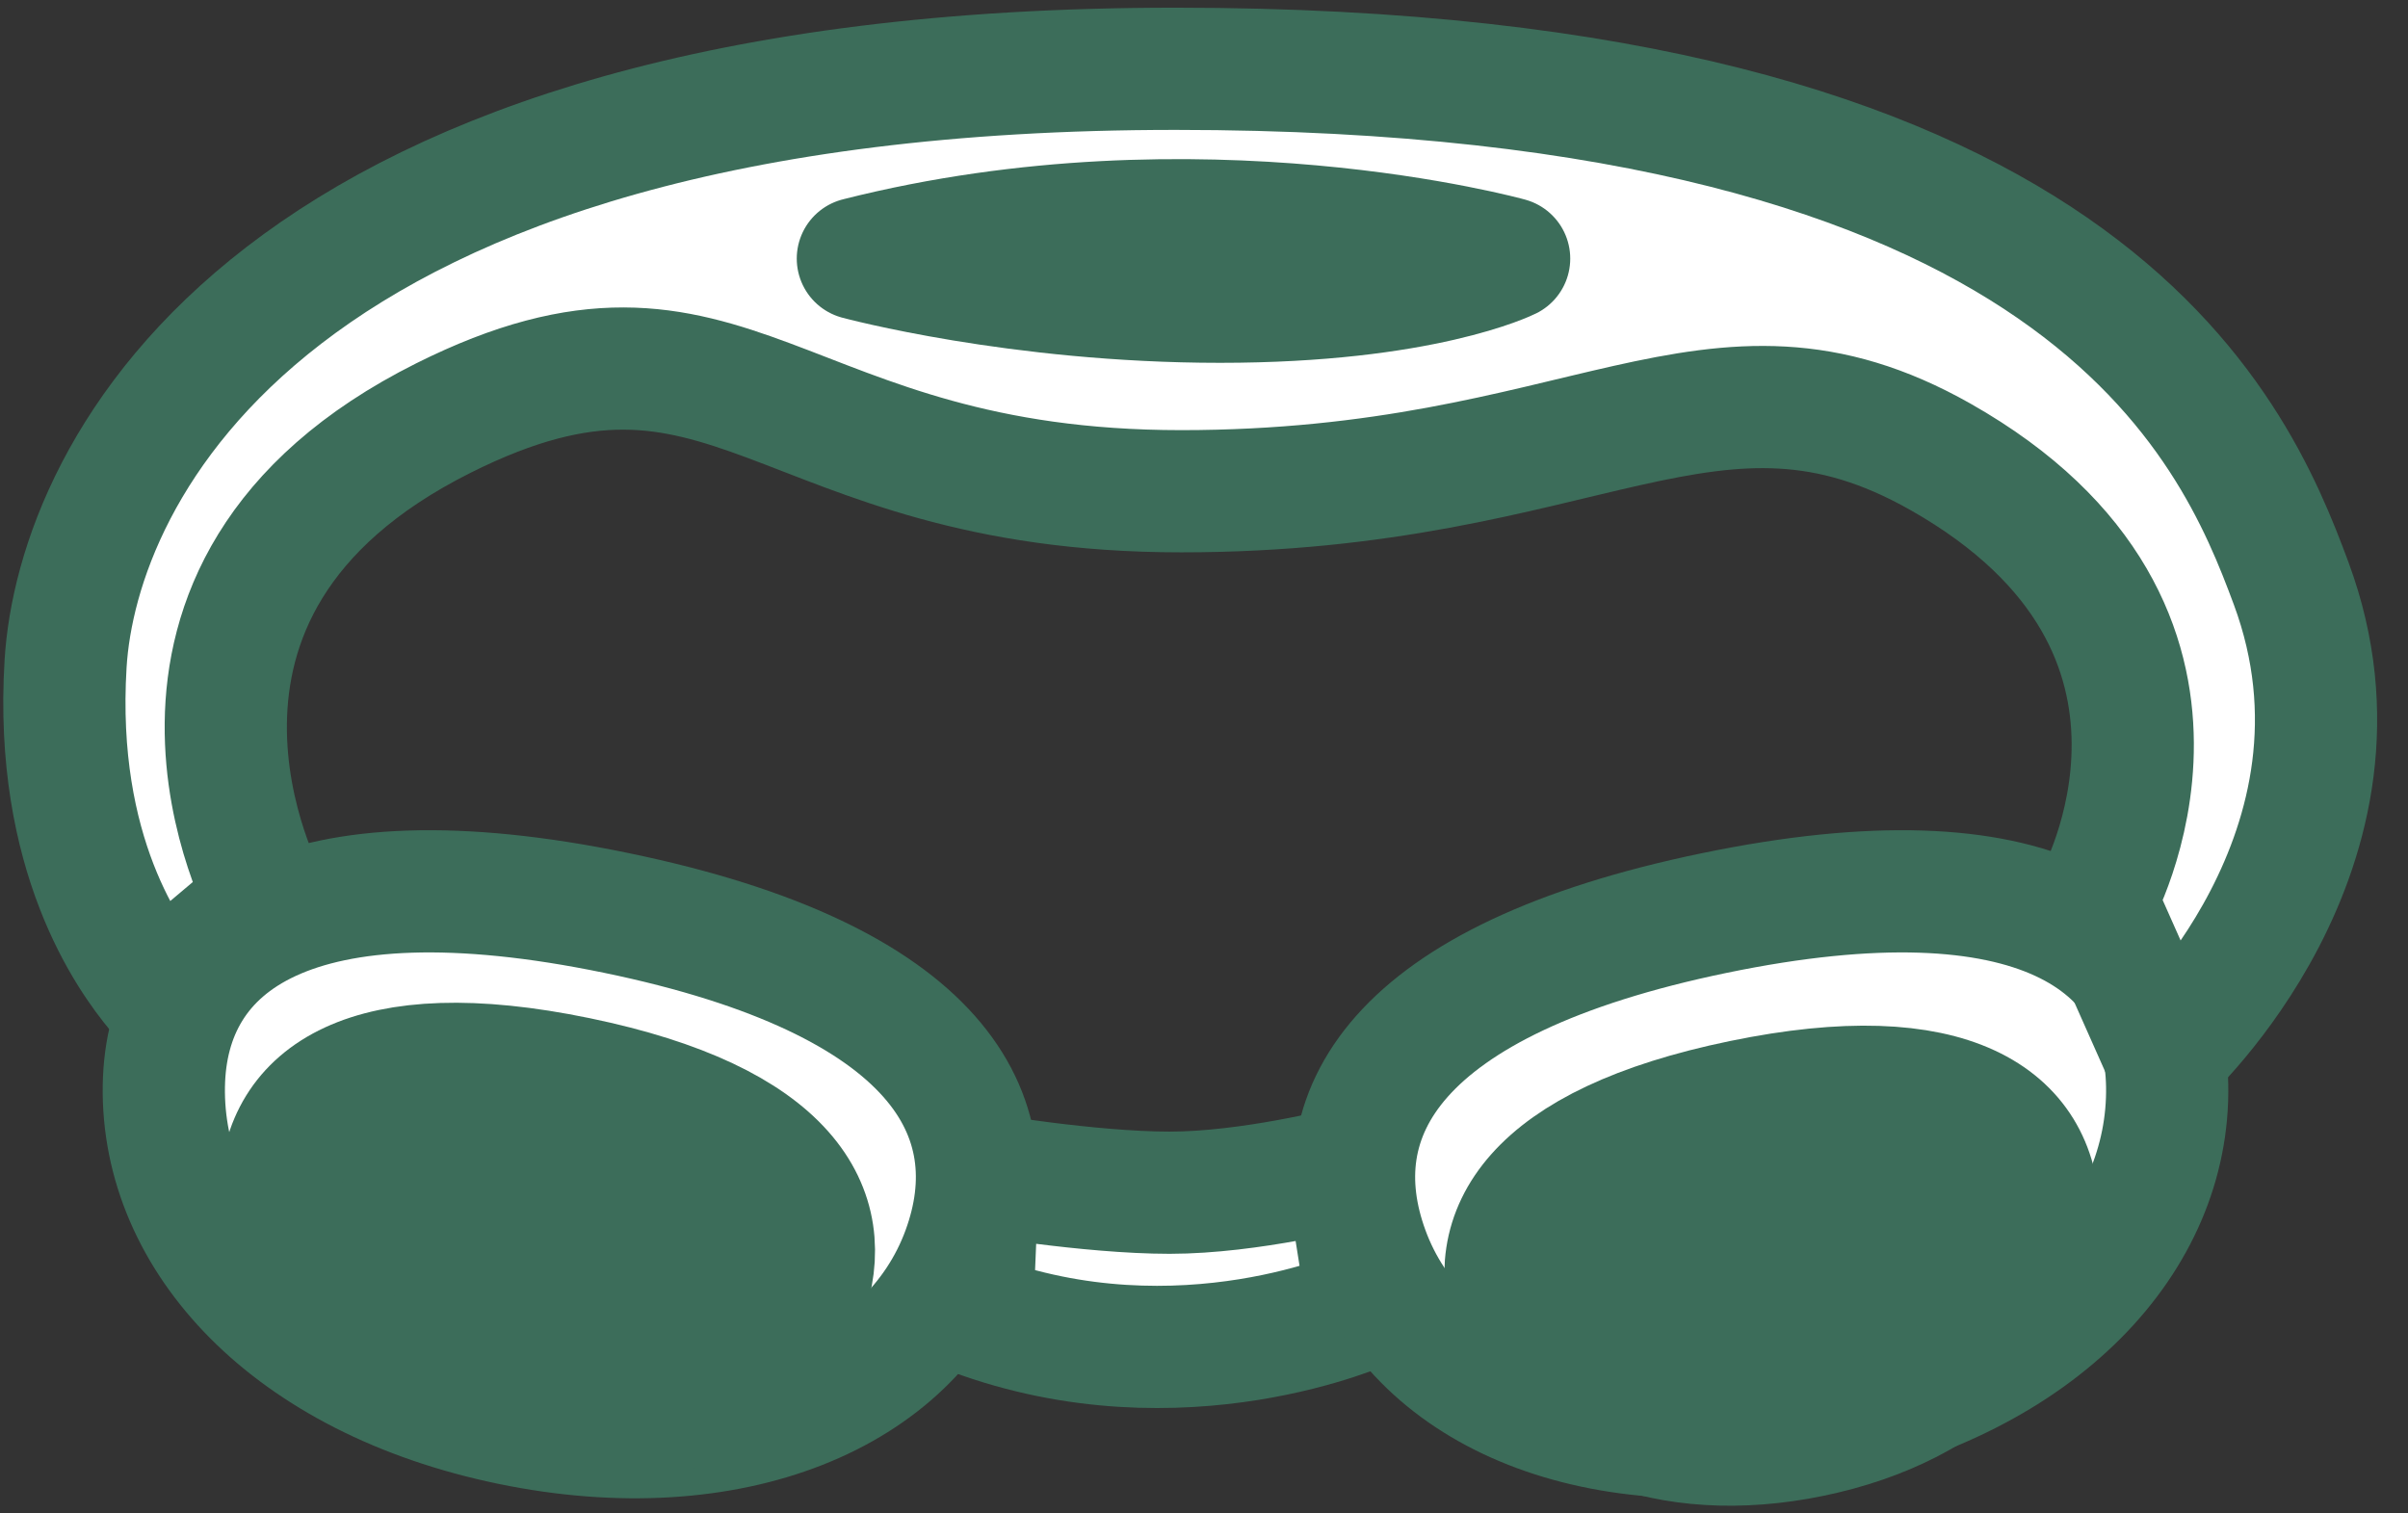 <svg width="70" height="44" viewBox="0 0 70 44" fill="none" xmlns="http://www.w3.org/2000/svg">
<rect x="0" y="0" width="70" height="44" fill="#333333" stroke="none"/>
<path d="M39.767 37.984C39.767 37.984 34.364 40.475 28.258 38.206L28.428 34.121C28.428 34.121 31.662 34.676 34.001 34.676C36.34 34.676 39.126 33.955 39.126 33.955L39.763 37.984H39.767Z" fill="white" stroke="#3C6D5A" stroke-width="3.553" stroke-linecap="round" stroke-linejoin="round"/>
<path d="M39.767 36.371C38.331 32.437 40.485 28.477 49.847 26.542C59.213 24.607 62.929 27.382 62.999 31.571C63.073 36.016 59.332 40.075 52.919 41.4C46.502 42.725 41.28 40.519 39.767 36.371Z" fill="white" stroke="#3C6D5A" stroke-width="3.553" stroke-linecap="round" stroke-linejoin="round"/>
<path d="M44.03 38.451C43.087 35.871 44.5 33.277 50.64 32.008C56.779 30.739 59.214 32.559 59.262 35.305C59.31 38.217 56.86 40.878 52.653 41.748C48.449 42.617 45.026 41.17 44.03 38.451Z" fill="#3C6D5A" stroke="#3C6D5A" stroke-width="3.553" stroke-linecap="round" stroke-linejoin="round"/>
<path d="M27.995 36.371C29.431 32.437 27.277 28.477 17.915 26.542C8.552 24.607 4.833 27.382 4.763 31.571C4.689 36.016 8.43 40.075 14.843 41.4C21.256 42.725 26.481 40.519 27.995 36.371Z" fill="white" stroke="#3C6D5A" stroke-width="3.553" stroke-linecap="round" stroke-linejoin="round"/>
<path d="M23.394 37.785C24.338 35.205 22.924 32.611 16.785 31.342C10.646 30.073 8.211 31.893 8.163 34.639C8.115 37.551 10.565 40.212 14.772 41.082C18.98 41.951 22.399 40.505 23.394 37.785Z" fill="#3C6D5A" stroke="#3C6D5A" stroke-width="3.553" stroke-linecap="round" stroke-linejoin="round"/>
<path d="M4.581 28.833C3.745 27.83 1.572 24.821 1.906 19.304C2.239 13.786 7.756 2 34.171 2C60.585 2 64.93 12.45 66.603 16.961C69.463 24.681 62.924 30.668 62.924 30.668L60.918 26.154C60.918 26.154 65.304 18.316 56.404 13.279C49.758 9.52 46.124 14.282 34.337 14.282C22.551 14.282 21.282 7.958 12.896 12.151C2.864 17.165 7.756 26.154 7.756 26.154L4.581 28.829V28.833Z" fill="white" stroke="#3C6D5A" stroke-width="3.553" stroke-linecap="round" stroke-linejoin="round"/>
<path d="M43.87 7.518C43.87 7.518 34.84 5.009 24.938 7.518C24.938 7.518 29.578 8.772 35.469 8.772C41.361 8.772 43.87 7.518 43.87 7.518Z" fill="white" stroke="#3C6D5A" stroke-width="3.553" stroke-linecap="round" stroke-linejoin="round"/>
</svg>
